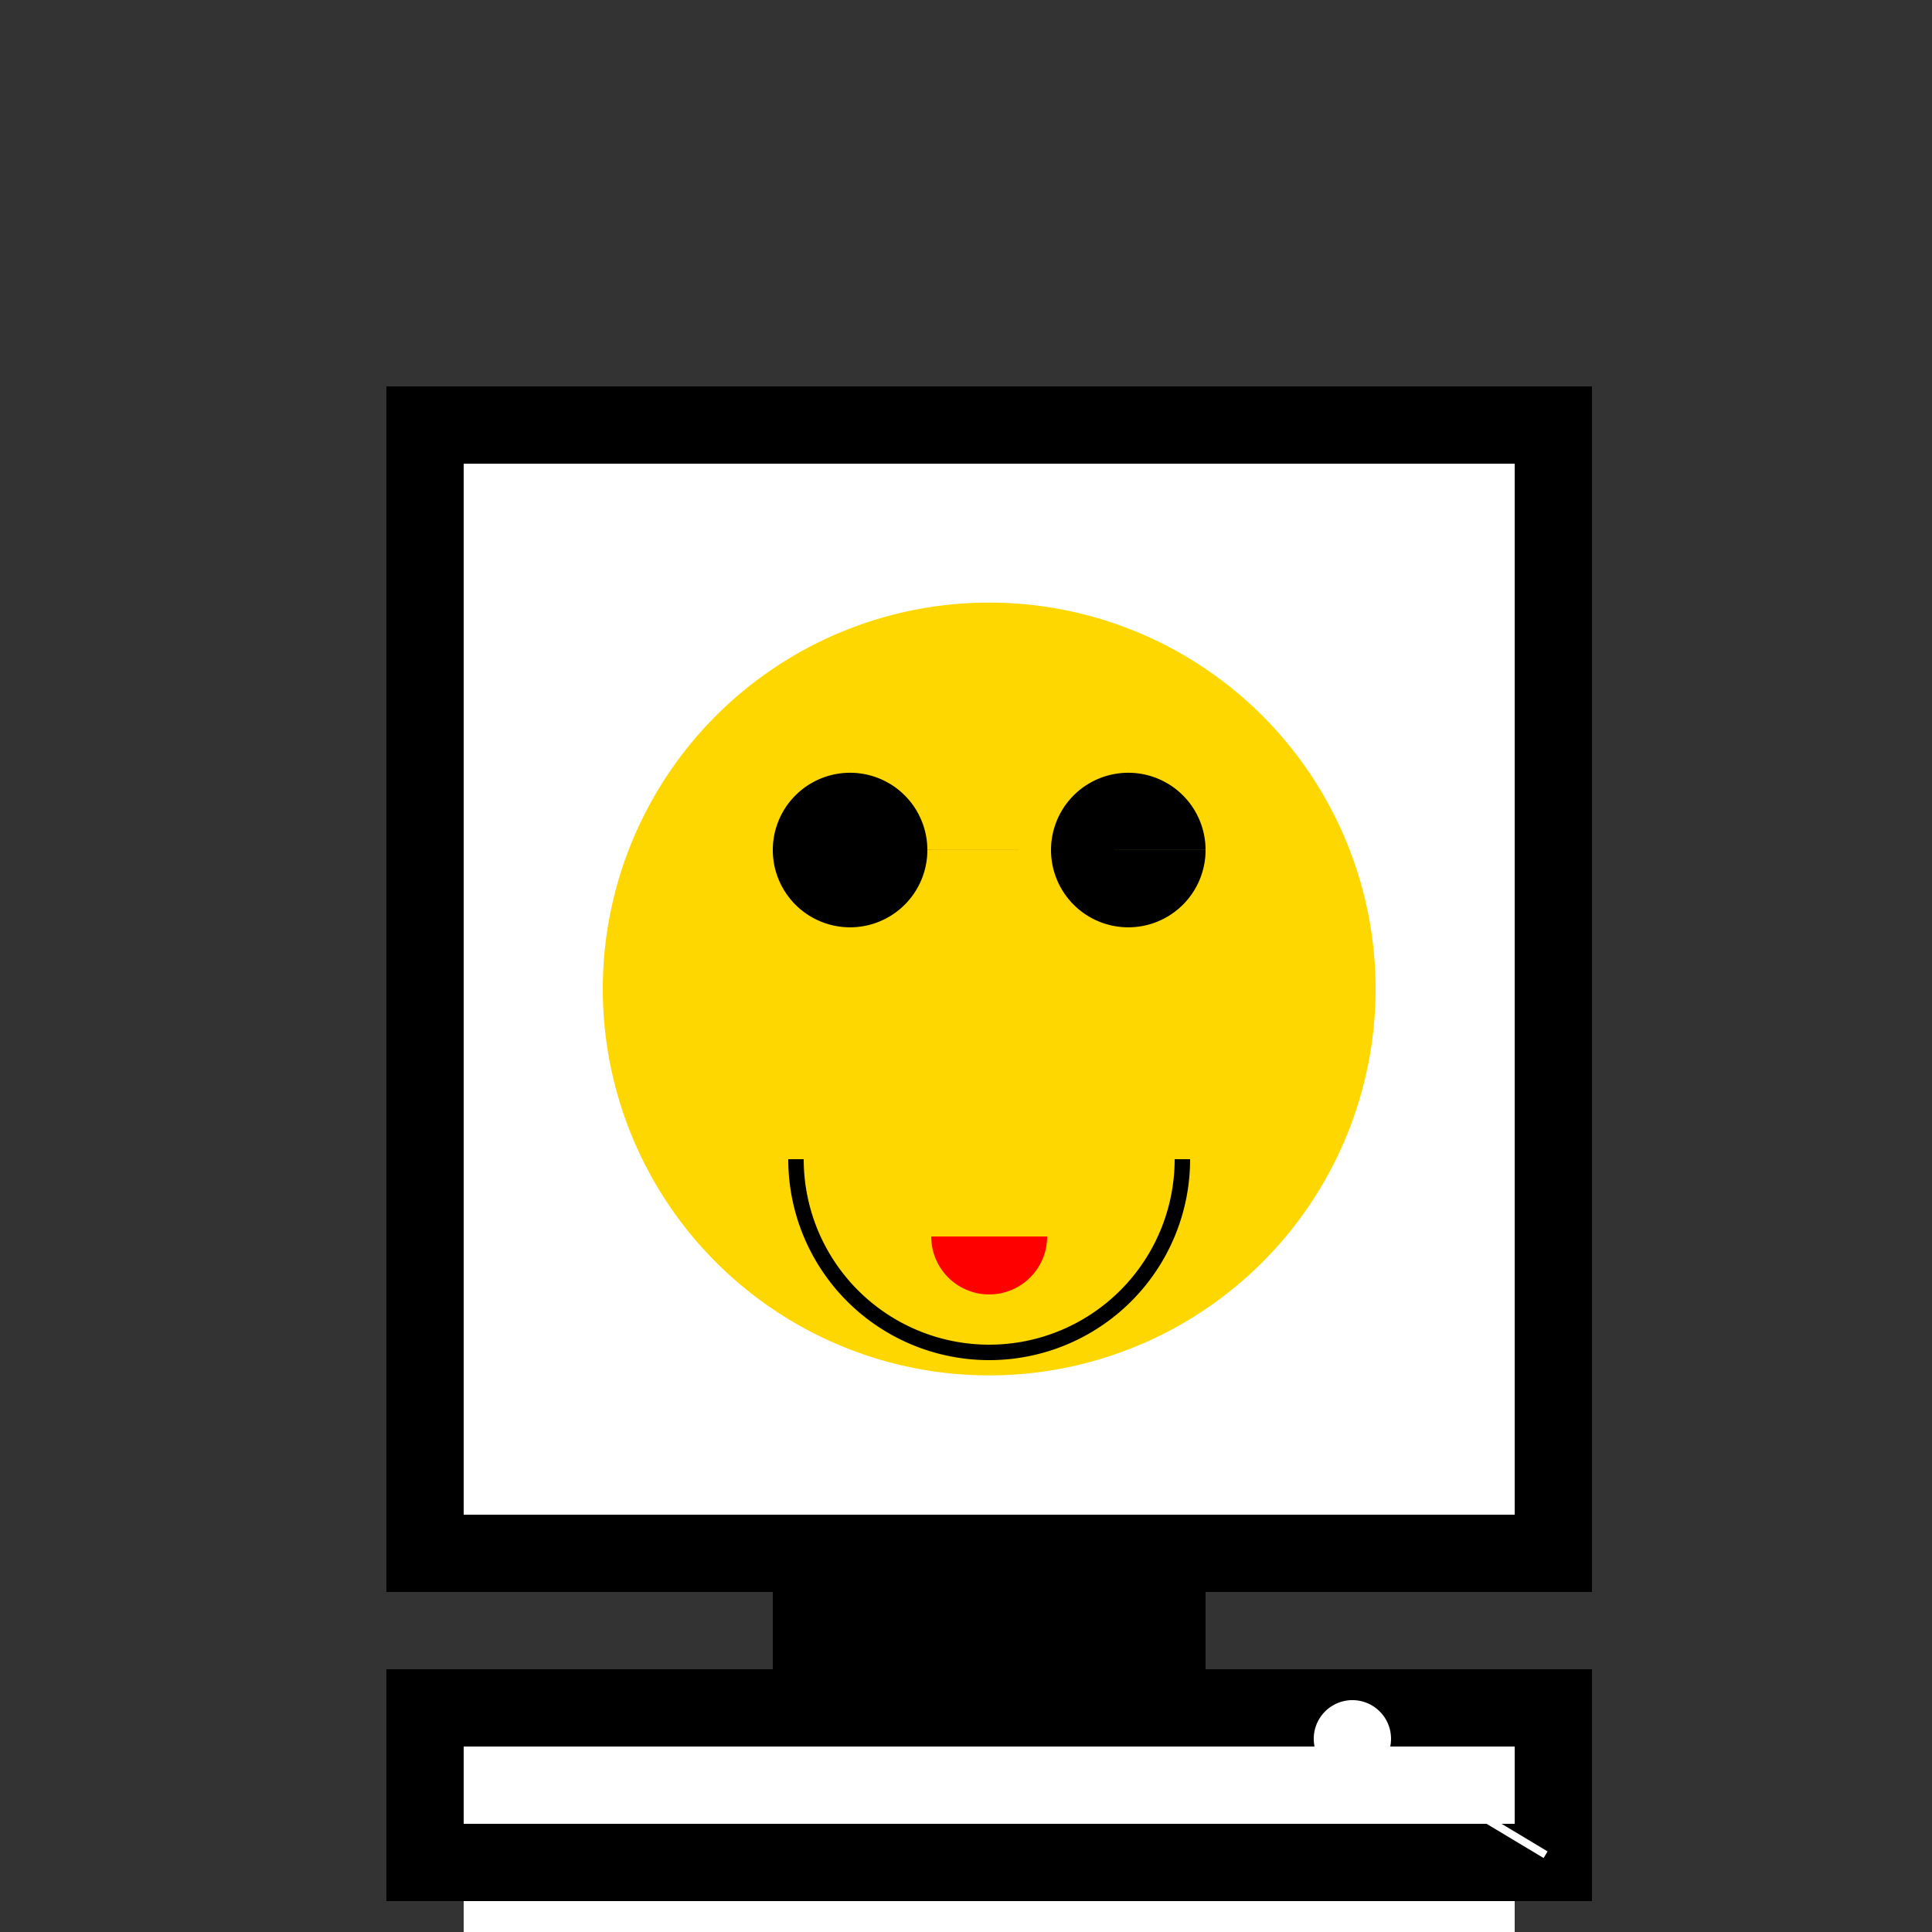<!--

Generated by DrawGPT.
Free, open source, AI generated images in SVG, PNG, and HTML Canvas format.
https://drawgpt.ai

Created: 2023-12-16T00:31:26.248Z
Link: https://drawgpt.ai/prompt/132071/

-->
<svg xmlns="http://www.w3.org/2000/svg" xmlns:xlink="http://www.w3.org/1999/xlink" width="500" height="500"><rect width="100%" height="100%" fill="#333333" stroke="none"/><defs/><g><rect fill="#000000" stroke="none" x="100" y="100" width="312" height="312"/><rect fill="#FFFFFF" stroke="none" x="120" y="120" width="272" height="272"/><rect fill="#000000" stroke="none" x="200" y="412" width="112" height="20"/><rect fill="#000000" stroke="none" x="100" y="432" width="312" height="60"/><rect fill="#FFFFFF" stroke="none" x="120" y="452" width="272" height="20"/><rect fill="#FFFFFF" stroke="none" x="120" y="492" width="272" height="20"/><path fill="#FFFFFF" stroke="none" paint-order="stroke fill markers" d=" M 360 450 A 10 10 0 1 1 360 449.99"/><path fill="none" stroke="#FFFFFF" paint-order="fill stroke markers" d=" M 350 450 L 400 480" stroke-miterlimit="10" stroke-width="2" stroke-dasharray=""/><path fill="#FFD700" stroke="none" paint-order="stroke fill markers" d=" M 356 256 A 100 100 0 1 1 356 255.9"/><path fill="#000000" stroke="none" paint-order="stroke fill markers" d=" M 240 220 A 20 20 0 1 1 240 219.98 L 312 220 A 20 20 0 1 1 312 219.98"/><path fill="none" stroke="#000000" paint-order="fill stroke markers" d=" M 306 300 A 50 50 0 0 1 206 300" stroke-miterlimit="10" stroke-width="4" stroke-dasharray=""/><path fill="#FF0000" stroke="none" paint-order="stroke fill markers" d=" M 271 320 A 15 15 0 0 1 241 320"/></g></svg>
